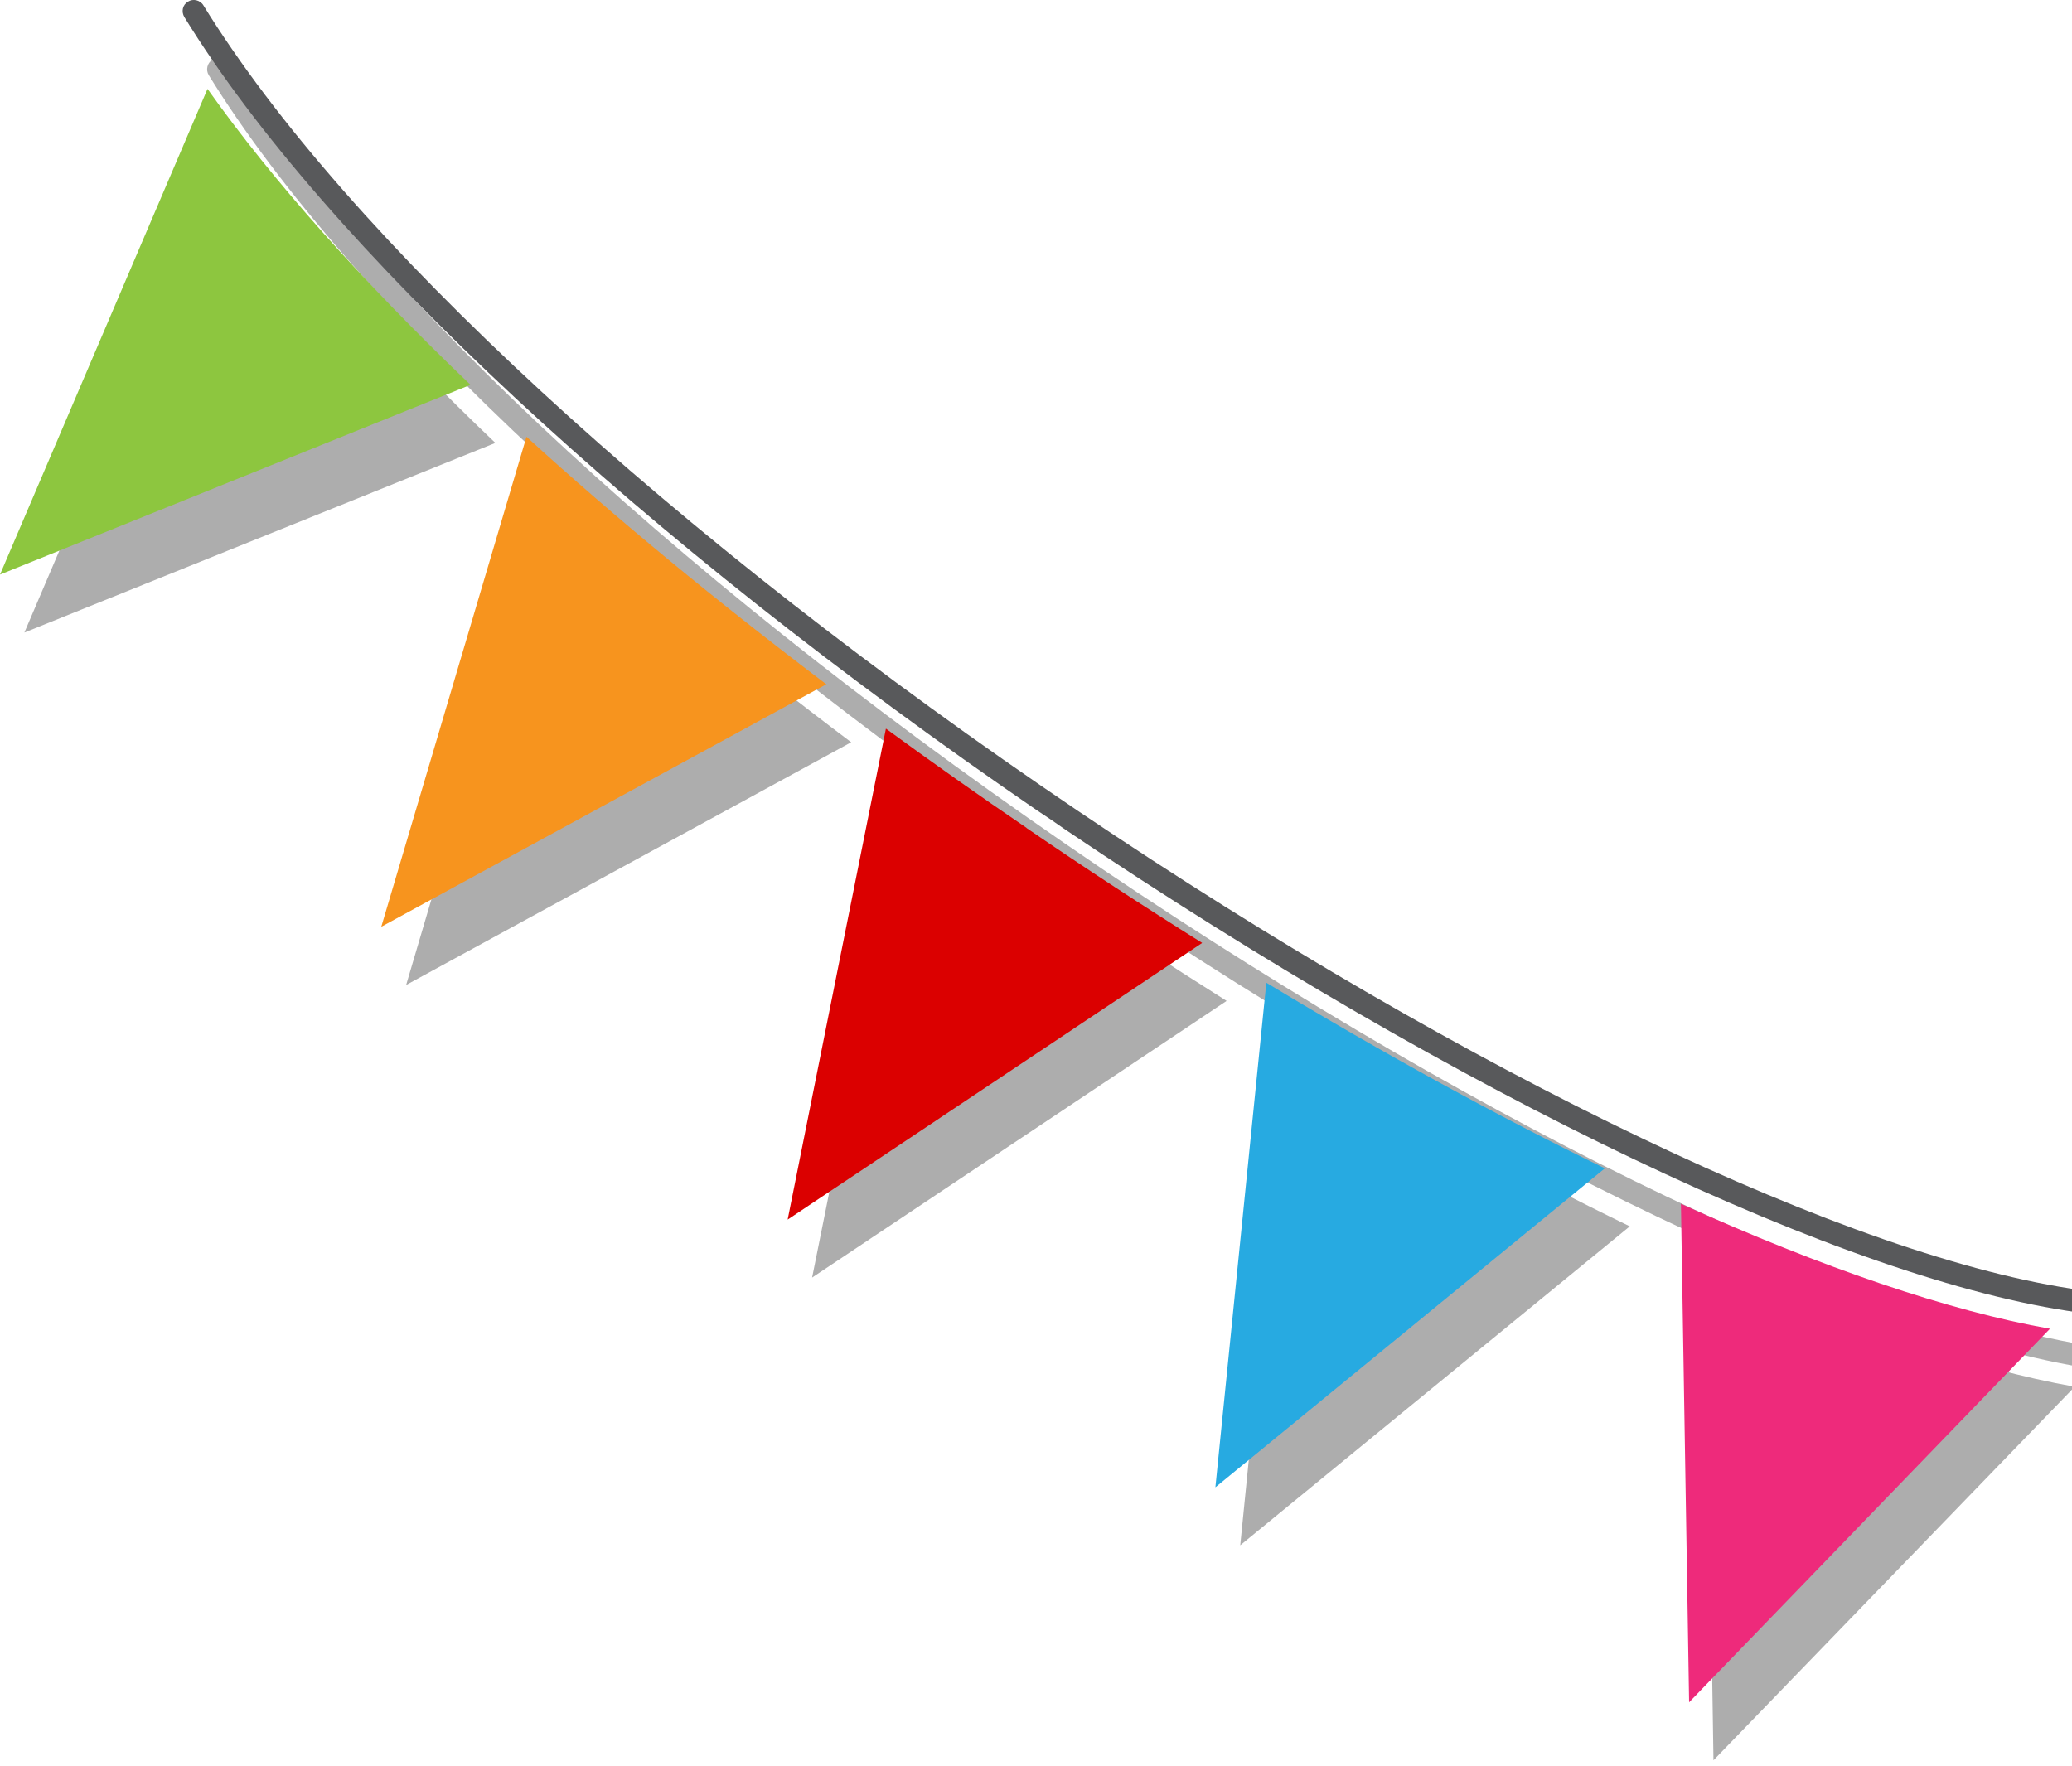 <svg width="237" height="202" viewBox="0 0 237 202" fill="none" xmlns="http://www.w3.org/2000/svg">
<path d="M121.508 99.373C122.552 100.078 123.587 100.802 124.686 101.535C169.765 131.984 214.157 153.145 240.493 156.763C241.171 156.846 241.794 156.369 241.894 155.673C241.995 154.968 241.528 154.317 240.804 154.217C214.88 150.681 170.901 129.648 126.088 99.41C79.764 68.09 42.343 33.638 26.056 7.246C25.689 6.651 24.911 6.468 24.288 6.834C23.711 7.201 23.509 7.988 23.876 8.593C39.952 34.664 76.283 68.429 121.508 99.373Z" fill="#ADADAD"/>
<path d="M120.261 101.352C126.976 105.959 133.69 110.329 140.304 114.497L92.89 146.146L104.184 89.983C109.388 93.785 114.756 97.587 120.215 101.352H120.261Z" fill="#ADADAD"/>
<path d="M46.456 112.674L63.009 56.594C73.26 65.91 84.765 75.437 97.361 84.909L46.456 112.674Z" fill="#ADADAD"/>
<path d="M2.788 72.359L26.523 16.801C34.016 27.381 44.221 38.813 56.661 50.667L2.788 72.359Z" fill="#ADADAD"/>
<path d="M141.862 176.77L147.643 119.05C161.072 127.166 174.135 134.329 186.419 140.284L141.862 176.77Z" fill="#ADADAD"/>
<path d="M195.991 201.366L195.103 144.342C211.289 151.652 225.763 156.598 237.314 158.632L195.991 201.366Z" fill="#ADADAD"/>
<path d="M118.673 92.74C119.763 93.445 120.808 94.169 121.852 94.902C166.976 125.324 211.322 146.512 237.658 150.121C238.391 150.204 239.014 149.727 239.115 149.003C239.215 148.326 238.702 147.675 238.025 147.574C212.055 144.011 168.121 123.006 123.308 92.767C76.929 61.448 39.509 27.005 23.267 0.613C22.901 -0 22.067 -0.184 21.499 0.192C20.876 0.558 20.721 1.337 21.087 1.951C37.108 28.031 73.494 61.805 118.673 92.74Z" fill="#58595B"/>
<path d="M117.418 94.719C124.133 99.326 130.848 103.696 137.507 107.864L90.093 139.513L101.333 83.351C106.536 87.152 111.904 90.954 117.418 94.7C117.418 94.719 117.418 94.719 117.418 94.719Z" fill="#DB0000"/>
<path d="M43.612 106.014L60.22 49.961C70.425 59.278 81.976 68.777 94.517 78.276L43.612 106.014Z" fill="#F7941E"/>
<path d="M0 65.726L23.735 10.168C31.228 20.73 41.433 32.181 53.818 44.025L0 65.726Z" fill="#8DC63F"/>
<path d="M139.019 170.137L144.845 112.417C158.274 120.533 171.337 127.697 183.566 133.651L139.019 170.137Z" fill="#27AAE1"/>
<path d="M193.203 194.733L192.269 137.709C208.455 145.02 222.929 149.966 234.48 152L193.203 194.733Z" fill="#EE2A7B"/>
</svg>
